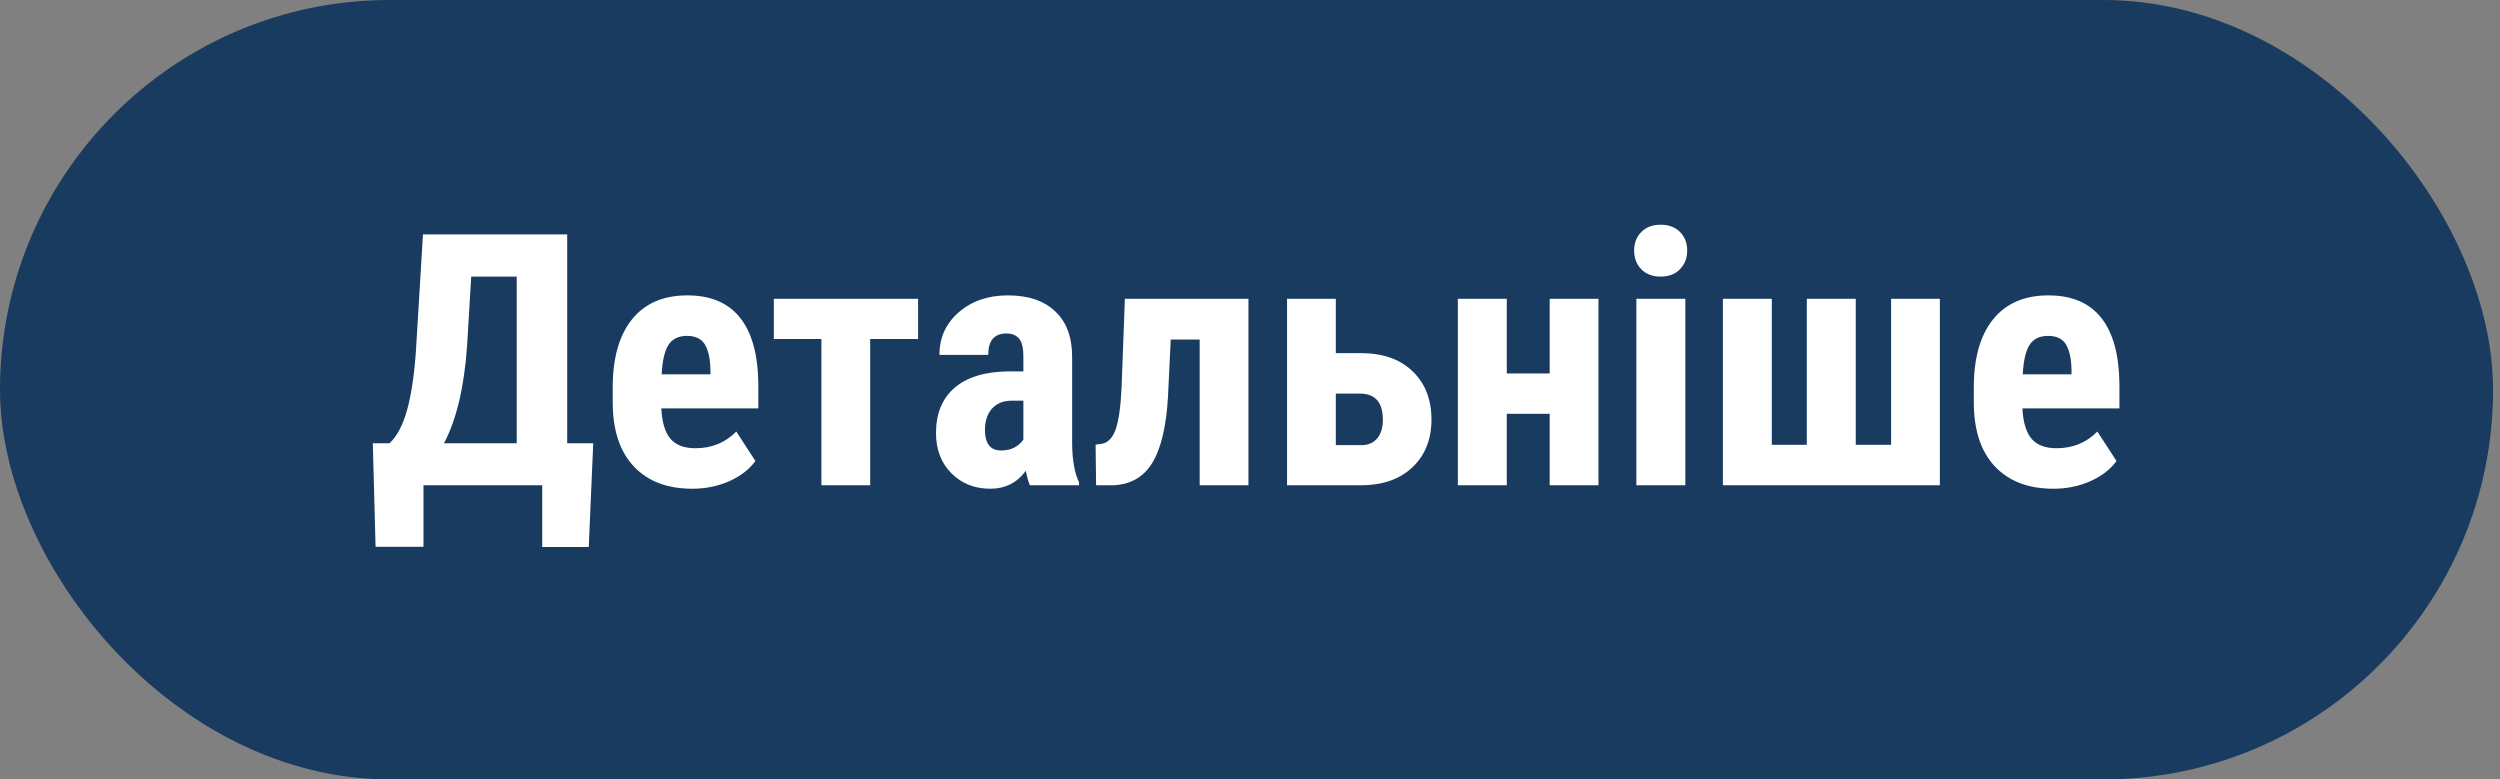 <?xml version="1.0" encoding="UTF-8"?> <svg xmlns="http://www.w3.org/2000/svg" width="170" height="53" viewBox="0 0 170 53" fill="none"><rect x="0" y="0" width="170" height="53" fill="#808080" stroke="none"/> <rect width="169.528" height="53" rx="26.5" fill="#193B60"></rect> <path d="M40.035 37.195H36.871V33H28.797V37.184H25.539L25.352 30.141H26.488C26.988 29.68 27.383 28.938 27.672 27.914C27.961 26.891 28.164 25.551 28.281 23.895L28.762 15.938H38.57V30.141H40.34L40.035 37.195ZM30.191 30.141H35.137V18.809H32.043L31.762 23.508C31.566 26.328 31.043 28.539 30.191 30.141ZM47.078 33.234C45.375 33.234 44.047 32.727 43.094 31.711C42.141 30.695 41.664 29.242 41.664 27.352V26.344C41.664 24.344 42.102 22.801 42.977 21.715C43.852 20.629 45.105 20.086 46.738 20.086C48.332 20.086 49.531 20.598 50.336 21.621C51.141 22.637 51.551 24.145 51.566 26.145V27.773H44.969C45.016 28.711 45.223 29.398 45.59 29.836C45.957 30.266 46.523 30.48 47.289 30.48C48.398 30.48 49.324 30.102 50.066 29.344L51.367 31.348C50.961 31.91 50.371 32.367 49.598 32.719C48.824 33.062 47.984 33.234 47.078 33.234ZM44.992 25.453H48.309V25.148C48.293 24.391 48.168 23.816 47.934 23.426C47.699 23.035 47.293 22.84 46.715 22.84C46.137 22.84 45.715 23.047 45.449 23.461C45.191 23.875 45.039 24.539 44.992 25.453ZM62.43 23.051H59.172V33H55.855V23.051H52.621V20.32H62.43V23.051ZM70.035 33C69.941 32.805 69.848 32.477 69.754 32.016C69.16 32.828 68.356 33.234 67.34 33.234C66.277 33.234 65.394 32.883 64.691 32.18C63.996 31.477 63.648 30.566 63.648 29.449C63.648 28.121 64.07 27.094 64.914 26.367C65.766 25.641 66.988 25.27 68.582 25.254H69.59V24.234C69.59 23.664 69.492 23.262 69.297 23.027C69.102 22.793 68.816 22.676 68.441 22.676C67.613 22.676 67.199 23.16 67.199 24.129H63.883C63.883 22.957 64.32 21.992 65.195 21.234C66.078 20.469 67.191 20.086 68.535 20.086C69.926 20.086 71 20.449 71.758 21.176C72.523 21.895 72.906 22.926 72.906 24.27V30.234C72.922 31.328 73.078 32.184 73.375 32.801V33H70.035ZM68.078 30.633C68.445 30.633 68.758 30.559 69.016 30.41C69.273 30.262 69.465 30.086 69.59 29.883V27.246H68.793C68.231 27.246 67.785 27.426 67.457 27.785C67.137 28.145 66.977 28.625 66.977 29.227C66.977 30.164 67.344 30.633 68.078 30.633ZM84.894 20.32V33H81.578V23.086H79.609L79.422 27C79.305 29.031 78.941 30.535 78.332 31.512C77.723 32.48 76.816 32.977 75.613 33H74.535L74.5 30.234L74.875 30.188C75.32 30.125 75.648 29.801 75.859 29.215C76.07 28.629 76.207 27.668 76.269 26.332L76.492 20.32H84.894ZM90.836 24.012H92.535C94.027 24.012 95.199 24.422 96.051 25.242C96.91 26.062 97.34 27.16 97.34 28.535C97.34 29.879 96.906 30.961 96.039 31.781C95.18 32.594 94.008 33 92.523 33H87.519V20.32H90.836V24.012ZM90.836 26.766V30.27H92.57C93.031 30.27 93.391 30.117 93.648 29.812C93.906 29.508 94.035 29.086 94.035 28.547C94.035 27.359 93.516 26.766 92.477 26.766H90.836ZM108.695 33H105.379V28.137H102.461V33H99.133V20.32H102.461V25.395H105.379V20.32H108.695V33ZM114.602 33H111.273V20.32H114.602V33ZM111.121 17.039C111.121 16.523 111.285 16.102 111.613 15.773C111.941 15.445 112.379 15.281 112.926 15.281C113.473 15.281 113.91 15.445 114.238 15.773C114.566 16.102 114.73 16.523 114.73 17.039C114.73 17.547 114.566 17.969 114.238 18.305C113.918 18.641 113.48 18.809 112.926 18.809C112.371 18.809 111.93 18.641 111.602 18.305C111.281 17.969 111.121 17.547 111.121 17.039ZM120.484 20.32V30.246H122.863V20.32H126.191V30.246H128.594V20.32H131.91V33H117.156V20.32H120.484ZM139.633 33.234C137.93 33.234 136.602 32.727 135.648 31.711C134.695 30.695 134.219 29.242 134.219 27.352V26.344C134.219 24.344 134.656 22.801 135.531 21.715C136.406 20.629 137.66 20.086 139.293 20.086C140.887 20.086 142.086 20.598 142.891 21.621C143.695 22.637 144.105 24.145 144.121 26.145V27.773H137.523C137.57 28.711 137.777 29.398 138.145 29.836C138.512 30.266 139.078 30.48 139.844 30.48C140.953 30.48 141.879 30.102 142.621 29.344L143.922 31.348C143.516 31.91 142.926 32.367 142.152 32.719C141.379 33.062 140.539 33.234 139.633 33.234ZM137.547 25.453H140.863V25.148C140.848 24.391 140.723 23.816 140.488 23.426C140.254 23.035 139.848 22.84 139.27 22.84C138.691 22.84 138.27 23.047 138.004 23.461C137.746 23.875 137.594 24.539 137.547 25.453Z" fill="white"></path> </svg> 